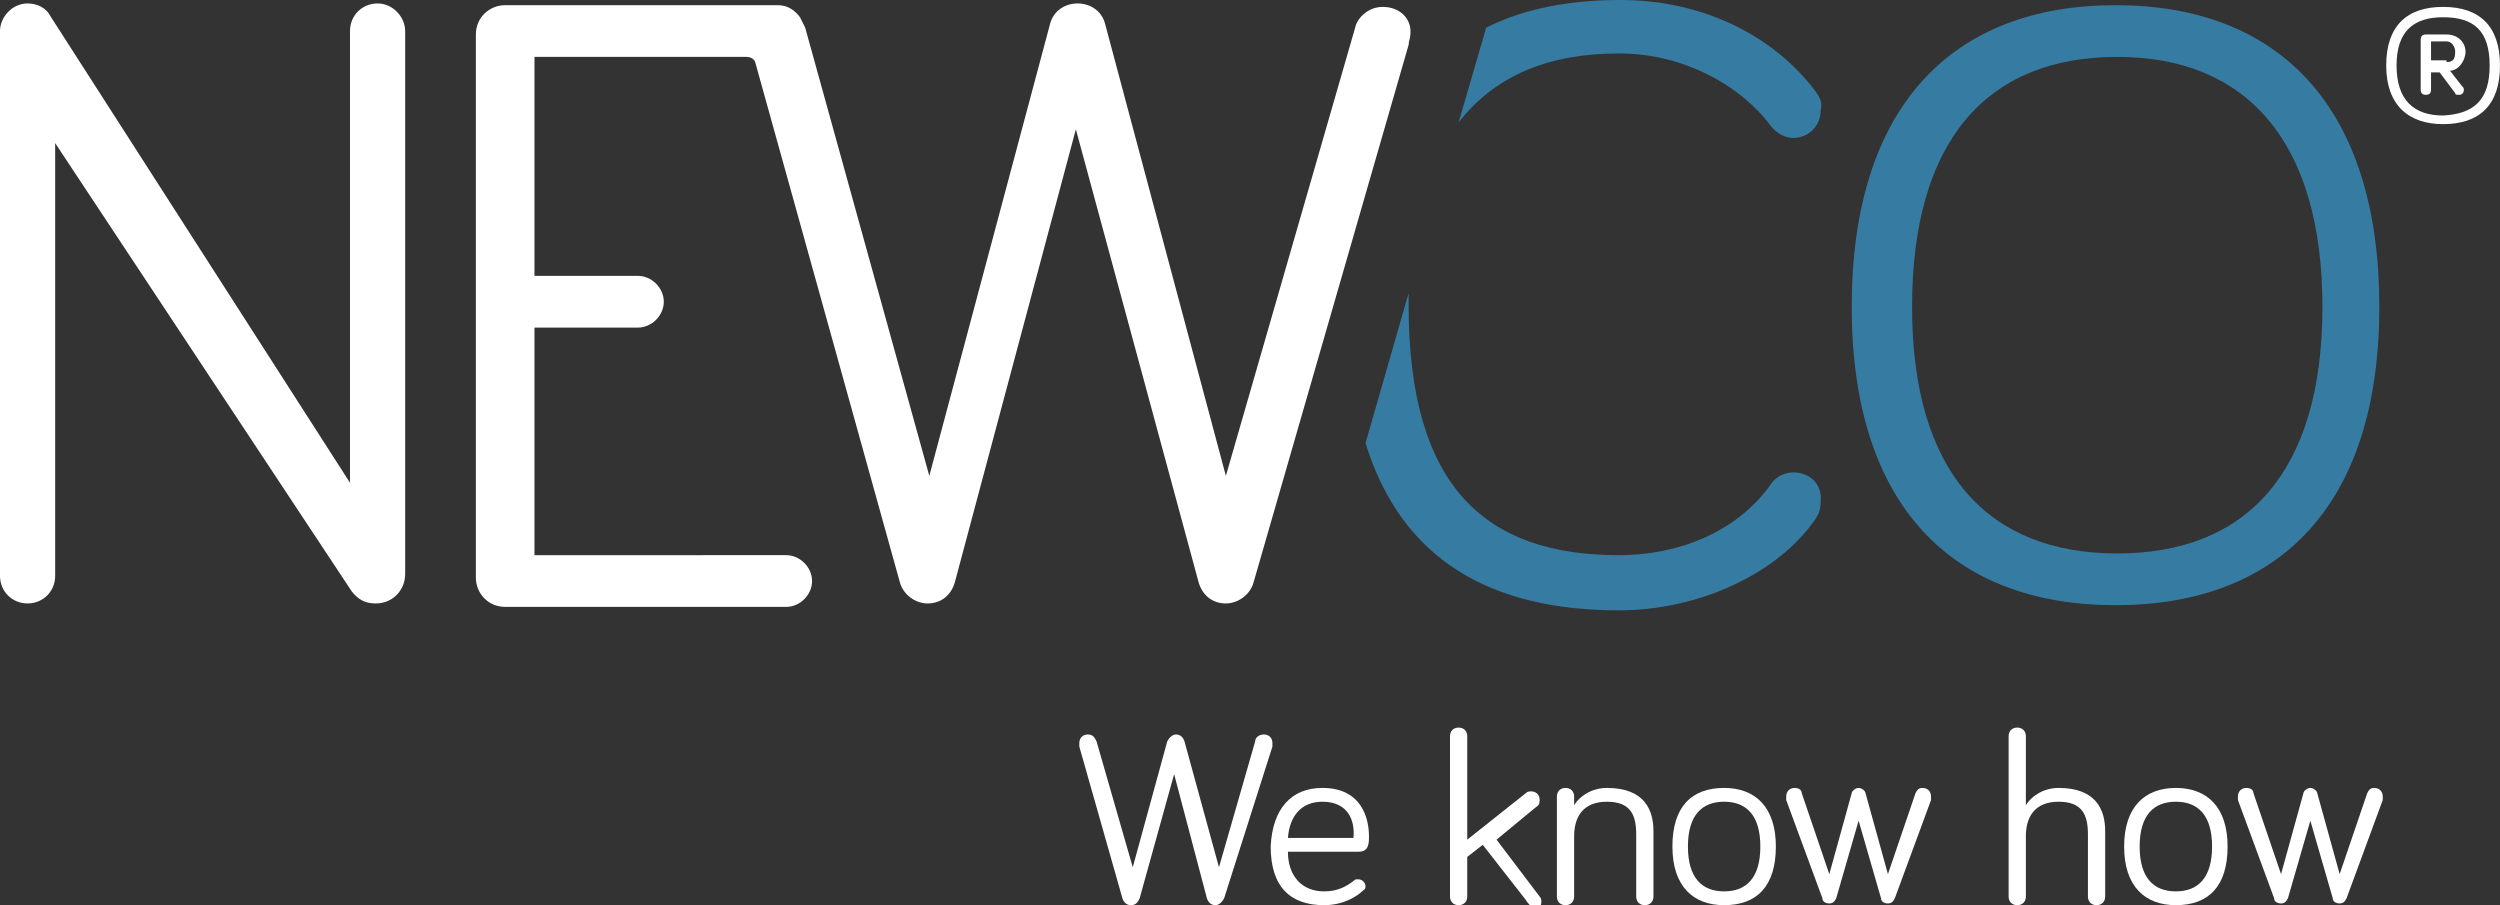 <?xml version="1.0" encoding="utf-8"?>
<svg version="1.1" xmlns="http://www.w3.org/2000/svg" xmlns:xlink="http://www.w3.org/1999/xlink" x="0px" y="0px"
	 viewBox="0 0 145 52.5" xml:space="preserve">
<rect x="0" y="0" width="145" height="52.5" fill="#333333" stroke="none"/>
<style type="text/css">
	.st0{fill:#FFFFFF;}
	.st1{fill:#367BA1;}
</style>
<g>
	<path class="st0" d="M68.1,44.9l-2,7.2c-0.1,0.2-0.2,0.4-0.5,0.4c-0.2,0-0.4-0.1-0.5-0.4l-2.5-8.8c0-0.1,0-0.1,0-0.2
		c0-0.3,0.2-0.5,0.5-0.5c0.3,0,0.4,0.2,0.5,0.4l2.1,7.3l2-7.3c0.1-0.2,0.3-0.4,0.5-0.4c0.2,0,0.4,0.1,0.5,0.4l2,7.3l2.1-7.3
		c0-0.2,0.2-0.4,0.5-0.4c0.3,0,0.5,0.2,0.5,0.5c0,0.1,0,0.1,0,0.2L71,52.1c-0.1,0.2-0.3,0.4-0.5,0.4c-0.2,0-0.4-0.1-0.5-0.4
		L68.1,44.9z"/>
	<path class="st0" d="M76.7,45.7c2.3,0,2.7,1.8,2.7,2.8c0,0.4,0,0.9-0.6,0.9h-4.1c0,1.4,0.8,2.3,2.1,2.3c0.8,0,1.3-0.3,1.7-0.6
		c0.1-0.1,0.1-0.1,0.3-0.1c0.2,0,0.4,0.2,0.4,0.4c0,0.2-0.1,0.2-0.2,0.3c-0.2,0.2-1,0.8-2.2,0.8c-1.9,0-3.1-1-3.1-3.4
		C73.8,46.9,74.9,45.7,76.7,45.7z M76.7,46.5c-1.2,0-1.9,0.8-2,2.1h3.8C78.6,47.6,78.2,46.5,76.7,46.5z"/>
	<path class="st0" d="M88.5,52.2L86,49l-0.9,0.7V52c0,0.3-0.2,0.5-0.5,0.5c-0.3,0-0.5-0.2-0.5-0.5v-9.3c0-0.3,0.2-0.5,0.5-0.5
		c0.3,0,0.5,0.2,0.5,0.5v6l3.4-2.7c0.1-0.1,0.2-0.1,0.3-0.1c0.3,0,0.5,0.2,0.5,0.5c0,0.1,0,0.3-0.2,0.4l-2.3,1.9l2.5,3.3
		c0.1,0.1,0.1,0.2,0.1,0.3c0,0.3-0.2,0.5-0.5,0.5C88.8,52.5,88.6,52.4,88.5,52.2z"/>
	<path class="st0" d="M95.9,48.2V52c0,0.3-0.2,0.5-0.5,0.5c-0.3,0-0.5-0.2-0.5-0.5v-3.6c0-1.1-0.3-1.9-1.7-1.9c-1.4,0-1.9,0.9-1.9,2
		V52c0,0.3-0.2,0.5-0.5,0.5c-0.3,0-0.5-0.2-0.5-0.5v-5.8c0-0.3,0.2-0.5,0.5-0.5c0.3,0,0.5,0.2,0.5,0.5v0.5c0.3-0.5,1-1,1.9-1
		C95.4,45.7,95.9,47,95.9,48.2z"/>
	<path class="st0" d="M103,49.1c0,2.3-1.1,3.4-3,3.4c-1.8,0-3-1.1-3-3.4c0-2.3,1.1-3.4,3-3.4C101.8,45.7,103,46.8,103,49.1z
		 M102.1,49.1c0-1.8-0.8-2.6-2.1-2.6c-1.3,0-2.1,0.8-2.1,2.6c0,1.8,0.8,2.6,2.1,2.6C101.3,51.7,102.1,50.9,102.1,49.1z"/>
	<path class="st0" d="M107.8,47.6l-1.3,4.5c-0.1,0.2-0.2,0.3-0.4,0.3c-0.2,0-0.4-0.1-0.4-0.3l-2.1-5.7c0-0.1,0-0.1,0-0.2
		c0-0.3,0.2-0.5,0.5-0.5c0.2,0,0.4,0.1,0.4,0.3l1.6,4.7l1.3-4.7c0-0.1,0.2-0.3,0.4-0.3c0.2,0,0.4,0.2,0.4,0.3l1.3,4.7l1.6-4.7
		c0.1-0.2,0.2-0.3,0.4-0.3c0.3,0,0.5,0.2,0.5,0.5c0,0.1,0,0.1,0,0.2l-2.1,5.7c-0.1,0.2-0.2,0.3-0.4,0.3c-0.2,0-0.4-0.1-0.4-0.3
		L107.8,47.6z"/>
	<path class="st0" d="M122.1,48.2V52c0,0.3-0.2,0.5-0.5,0.5c-0.3,0-0.5-0.2-0.5-0.5v-3.6c0-1.1-0.3-1.9-1.7-1.9
		c-1.4,0-1.9,0.9-1.9,2V52c0,0.3-0.2,0.5-0.5,0.5c-0.3,0-0.5-0.2-0.5-0.5v-9.3c0-0.3,0.2-0.5,0.5-0.5c0.3,0,0.5,0.2,0.5,0.5v4
		c0.3-0.5,1-1,1.9-1C121.6,45.7,122.1,47,122.1,48.2z"/>
	<path class="st0" d="M129.2,49.1c0,2.3-1.1,3.4-3,3.4c-1.8,0-3-1.1-3-3.4c0-2.3,1.2-3.4,3-3.4C128,45.7,129.2,46.8,129.2,49.1z
		 M128.3,49.1c0-1.8-0.8-2.6-2.1-2.6c-1.3,0-2.1,0.8-2.1,2.6c0,1.8,0.8,2.6,2.1,2.6C127.5,51.7,128.3,50.9,128.3,49.1z"/>
	<path class="st0" d="M134,47.6l-1.3,4.5c-0.1,0.2-0.2,0.3-0.4,0.3s-0.4-0.1-0.4-0.3l-2.1-5.7c0-0.1,0-0.1,0-0.2
		c0-0.3,0.2-0.5,0.5-0.5c0.2,0,0.4,0.1,0.4,0.3l1.6,4.7l1.3-4.7c0-0.1,0.2-0.3,0.4-0.3c0.2,0,0.4,0.2,0.4,0.3l1.3,4.7l1.6-4.7
		c0.1-0.2,0.2-0.3,0.4-0.3c0.3,0,0.5,0.2,0.5,0.5c0,0.1,0,0.1,0,0.2l-2.1,5.7c-0.1,0.2-0.2,0.3-0.4,0.3c-0.2,0-0.4-0.1-0.4-0.3
		L134,47.6z"/>
</g>
<g>
	<path class="st0" d="M145,3.8c0,2.3-1.2,3.4-3.3,3.4c-2,0-3.3-1.1-3.3-3.4c0-2.3,1.2-3.4,3.3-3.4C143.8,0.4,145,1.5,145,3.8z
		 M144.4,3.8c0-2-0.9-2.8-2.7-2.8c-1.7,0-2.7,0.8-2.7,2.8c0,2,1,2.9,2.7,2.9C143.5,6.6,144.4,5.8,144.4,3.8z M141,4.1v1.1
		c0,0.2-0.1,0.3-0.3,0.3c-0.2,0-0.3-0.1-0.3-0.3V2.3c0-0.2,0.1-0.3,0.3-0.3h1.2c0.7,0,1.1,0.5,1.1,1s-0.4,1.1-0.9,1.1l0.7,0.9
		c0.1,0.1,0.1,0.1,0.1,0.2c0,0.2-0.1,0.3-0.3,0.3c-0.1,0-0.2,0-0.2-0.1l-0.9-1.2H141z M141.9,3.6c0.4,0,0.5-0.2,0.5-0.6
		c0-0.3-0.2-0.6-0.5-0.6H141v1.1H141.9z"/>
</g>
<path class="st1" d="M104,27.4c-0.4,0-1,0.2-1.3,0.7c-2,2.8-5.4,4.1-8.8,4.1c-7.8,0-12.2-4-12.2-14.5c0-0.3,0-0.5,0-0.7l-2.5,8.7
	c2.1,6.8,7.3,9.7,14.7,9.7c4.6,0,9.2-2.1,11.4-5.3c0.2-0.3,0.3-0.6,0.3-1C105.7,28.1,105,27.4,104,27.4z"/>
<path class="st0" d="M23.5,1.8v31.5c0,0.9-0.7,1.7-1.7,1.7c-0.6,0-1-0.2-1.4-0.7L3.2,8.3v25.1c0,0.9-0.7,1.6-1.6,1.6S0,34.3,0,33.4
	V1.8C0,1,0.7,0.2,1.6,0.2c0.6,0,1.1,0.3,1.3,0.7L20.3,28V1.8c0-0.9,0.7-1.6,1.6-1.6C22.8,0.2,23.5,1,23.5,1.8z"/>
<path class="st1" d="M107.4,17.8c0-11.6,5.8-17.5,15.3-17.5c9.5,0,15.3,5.9,15.3,17.5c0,11.5-5.8,17.3-15.3,17.3
	C113.2,35.1,107.4,29.3,107.4,17.8z M110.9,17.8c0,9.6,4.4,14.3,11.9,14.3c7.5,0,11.9-4.7,11.9-14.3c0-9.6-4.4-14.5-11.9-14.5
	C115.2,3.3,110.9,8.2,110.9,17.8z"/>
<path class="st0" d="M80.2,0.4c-0.9,0-1.5,0.7-1.6,1.2l-7.5,26l-7-26.2c-0.2-0.8-0.9-1.2-1.6-1.2c-0.7,0-1.4,0.4-1.6,1.2l-7,26.2
	l-7.2-26c-0.1-0.2-0.2-0.4-0.3-0.6c-0.3-0.4-0.7-0.7-1.3-0.7H29.3c-0.9,0-1.7,0.7-1.7,1.7v31.5c0,0.9,0.7,1.7,1.7,1.7h16.3
	c0.8,0,1.5-0.7,1.5-1.5c0-0.8-0.7-1.5-1.5-1.5H31V19h6c0.8,0,1.5-0.7,1.5-1.5S37.8,16,37,16h-6V3.3c0,0,11.9,0,12.3,0
	c0.4,0,0.5,0.3,0.5,0.3l8.4,30.2c0.2,0.7,0.9,1.2,1.6,1.2c0.8,0,1.4-0.5,1.6-1.3l7-26.2l7.1,26.2c0.2,0.8,0.8,1.3,1.6,1.3
	c0.7,0,1.4-0.5,1.6-1.2l9-31.2c0-0.2,0.1-0.4,0.1-0.6C81.9,1.1,81.2,0.4,80.2,0.4z"/>
<path class="st1" d="M105.3,5.3C102.9,2.1,98.8,0,94,0c-3,0-5.6,0.5-7.8,1.6l-1.6,5.5c2.1-2.7,5.2-4,9.3-4c3.8,0,7.1,1.9,8.8,4.2
	c0.4,0.5,0.9,0.7,1.3,0.7c0.9,0,1.6-0.7,1.6-1.6C105.7,6,105.6,5.7,105.3,5.3z"/>
</svg>
